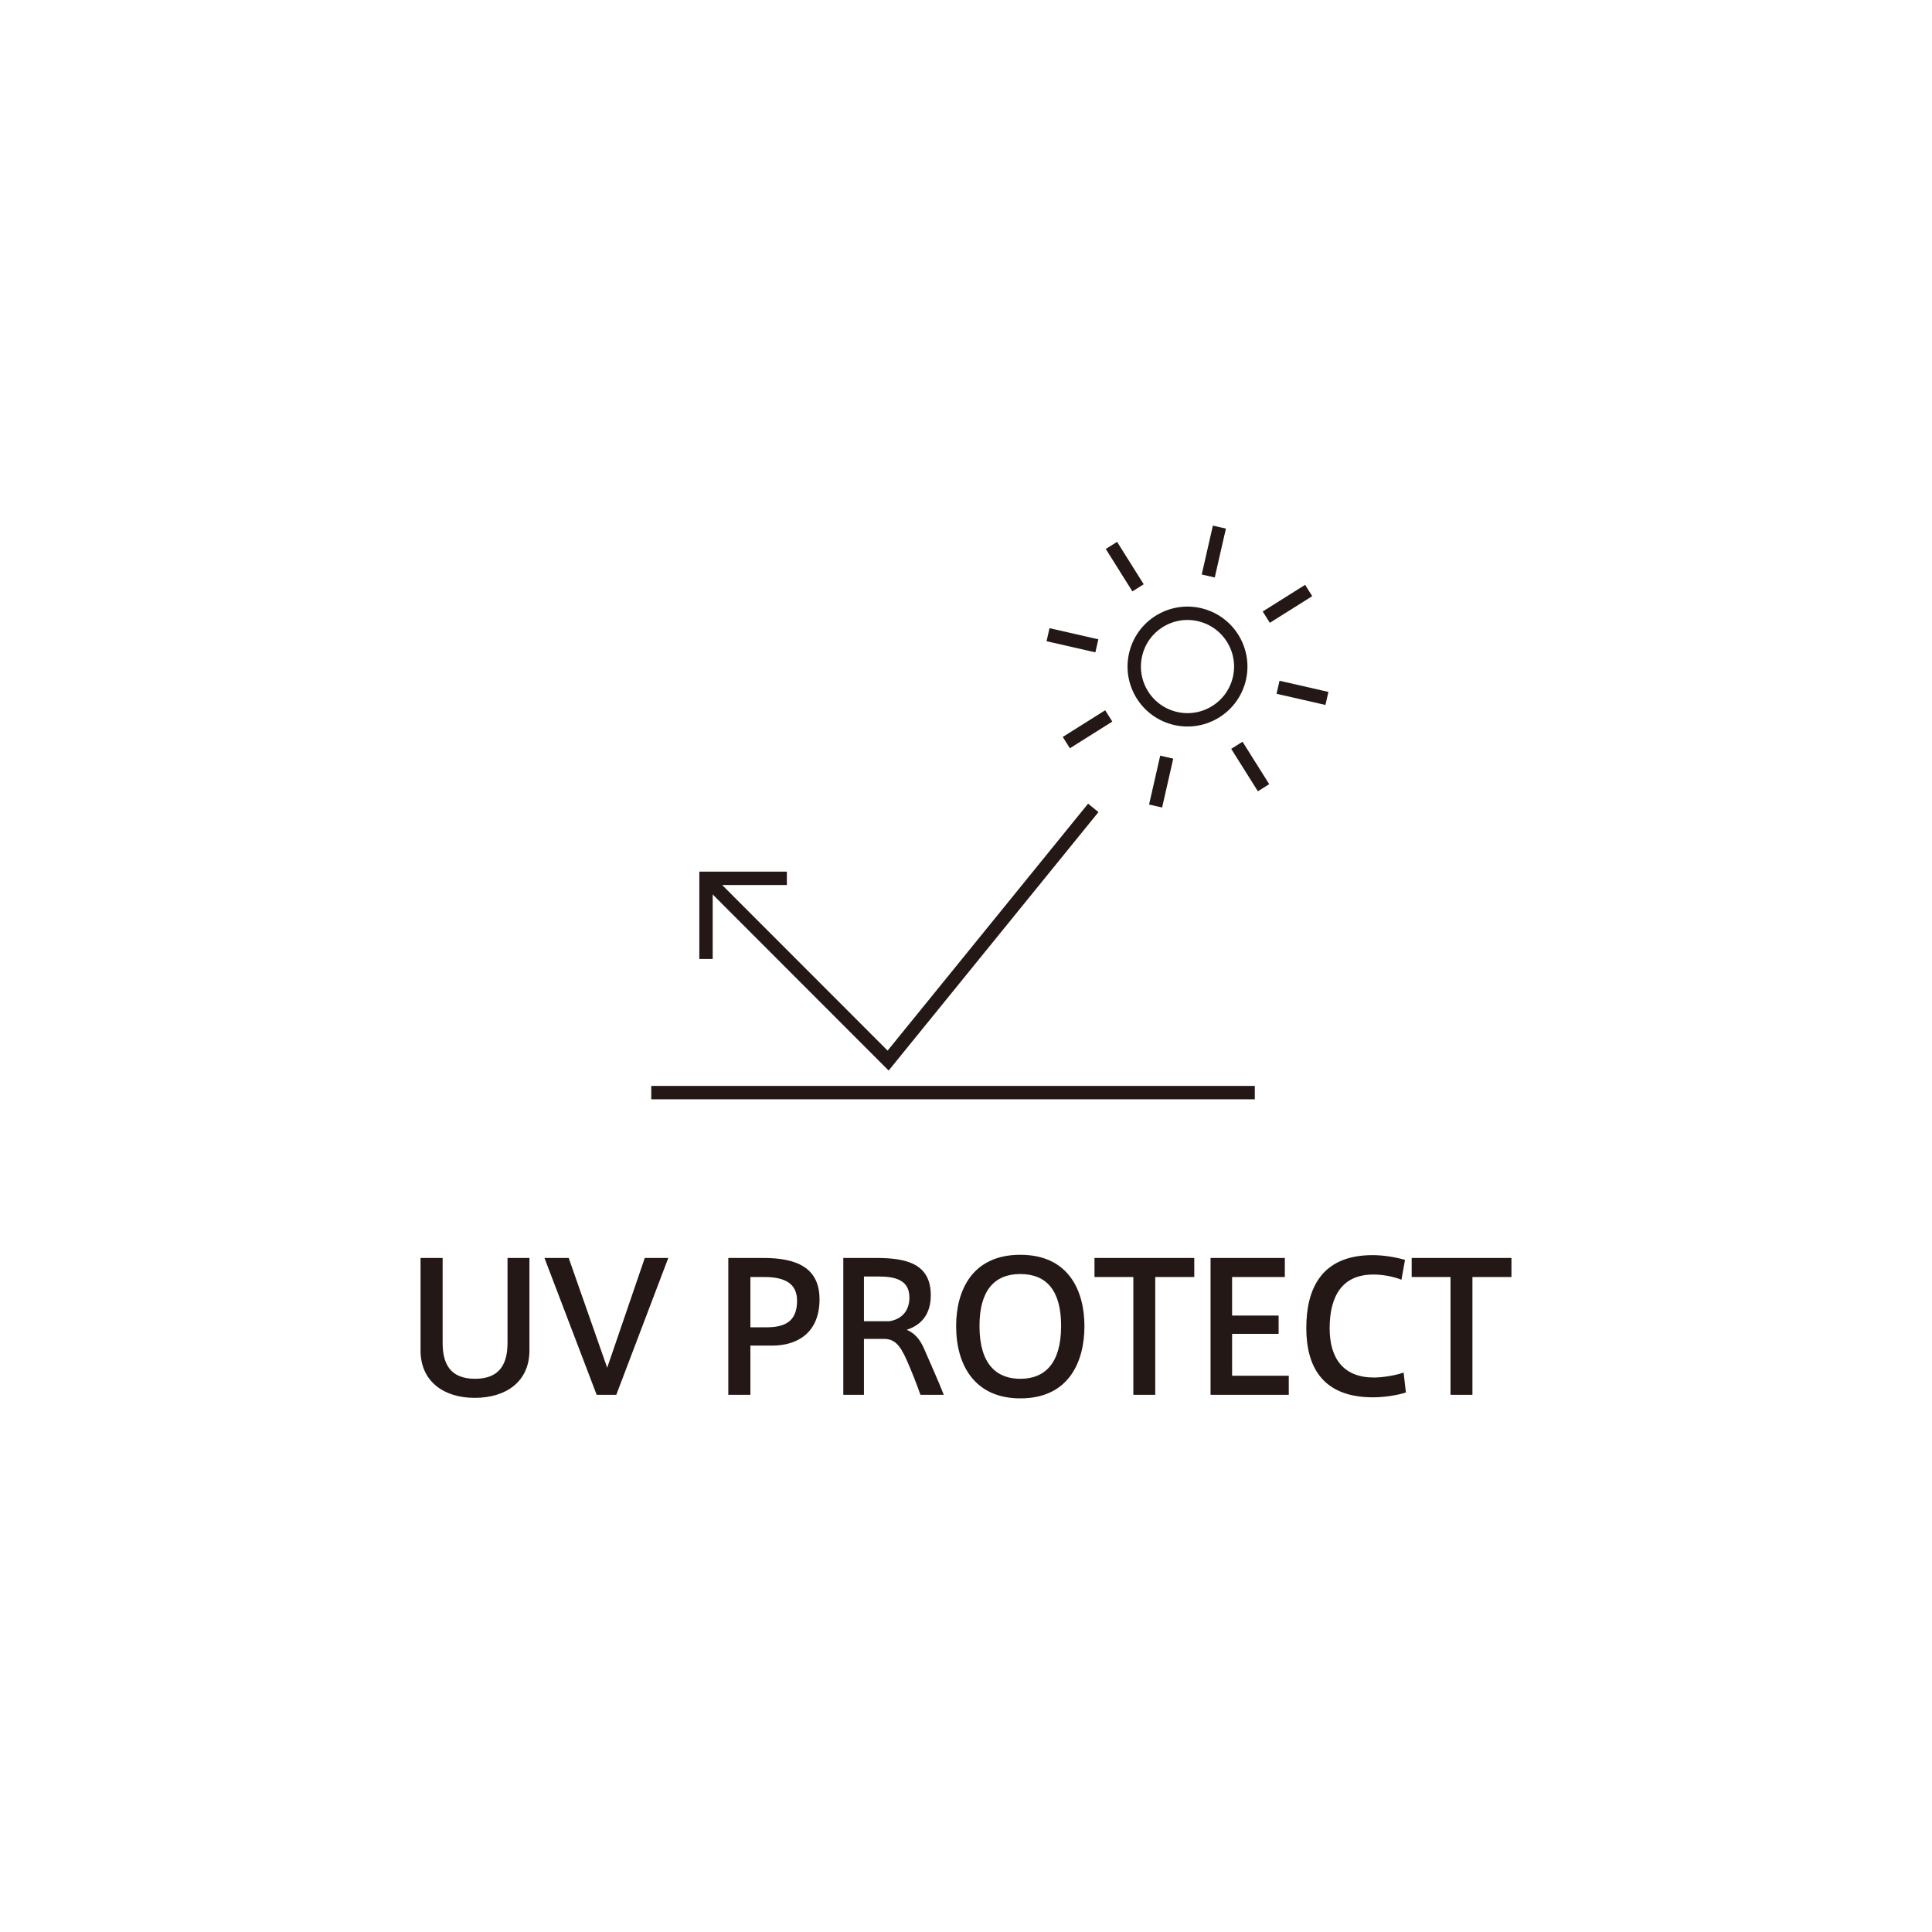 <?xml version="1.0" encoding="UTF-8"?><svg xmlns="http://www.w3.org/2000/svg" viewBox="0 0 241 241"><defs><style>.c,.d,.e{fill:none;}.c,.e{stroke:#231815;stroke-miterlimit:10;stroke-width:1.668px;}.f{fill:#231815;}.f,.d{stroke-width:0px;}.e{stroke-linecap:square;}</style></defs><g id="a"><rect class="d" width="241" height="241"/></g><g id="b"><path class="f" d="m59.194,174.37c-3.801,0-6.735-2.025-6.735-5.913v-11.538h2.756v10.582c0,2.557.89,4.49,4.048,4.49,3.133,0,4.045-1.933,4.045-4.49v-10.582h2.734v11.538c0,3.888-2.913,5.913-6.825,5.913h-.022Z"/><path class="f" d="m80.432,156.92h2.932l-6.488,17.071h-2.446l-6.513-17.071h3.024l4.8,13.693,4.691-13.693Z"/><path class="f" d="m90.849,173.99v-17.071h4.379c4.088,0,7.001,1.178,7.001,5.158,0,4.11-2.69,5.777-5.913,5.777h-2.712v6.135h-2.756Zm4.756-8.421c2.199,0,3.822-.646,3.822-3.312,0-2.134-1.49-2.959-4.088-2.959h-1.735v6.271h2.001Z"/><path class="f" d="m113.105,169.657c-.866-1.911-1.509-2.644-2.889-2.644h-2.446v6.977h-2.576v-17.071h4.11c3.757,0,6.803.711,6.803,4.648,0,2.557-1.357,3.779-3.003,4.311.98.424,1.623,1.157,2.112,2.242.6,1.379,1.846,4.159,2.511,5.869h-2.91c-.402-1.178-1.135-3.024-1.713-4.333Zm.334-7.802c0-2.112-1.621-2.623-3.866-2.623h-1.803v5.582h3.136c1.401-.201,2.533-1.135,2.533-2.959Z"/><path class="f" d="m119.27,165.412c0-4.376,1.957-8.888,8.003-8.888s8.001,4.512,8.001,8.91c0,4.289-1.843,9.002-8.001,9.002-5.579,0-8.003-4.023-8.003-9.002v-.022Zm2.913,0c0,4.843,2.199,6.581,5.09,6.581,2.978,0,5.09-1.824,5.09-6.602,0-4.355-1.778-6.467-5.09-6.467-3.29,0-5.09,2.134-5.09,6.467v.022Z"/><path class="f" d="m141.374,173.99v-14.693h-4.846v-2.378h12.447v2.378h-4.868v14.693h-2.734Z"/><path class="f" d="m153.694,164.103h5.802v2.286h-5.802v5.223h7.069v2.378h-9.757v-17.071h9.268v2.378h-6.581v4.805Z"/><path class="f" d="m162.949,165.656c0-4.669,1.713-9.089,8.269-9.089,1.466,0,3.022.288,4.045.597l-.445,2.47c-1.021-.402-2.31-.646-3.51-.646-3.912,0-5.446,2.731-5.446,6.711,0,3.779,1.754,6.135,5.511,6.135,1.178,0,2.802-.288,3.714-.619l.288,2.487c-.934.309-2.601.603-4.113.603-6.467,0-8.313-4.05-8.313-8.628v-.022Z"/><path class="f" d="m180.94,173.99v-14.693h-4.846v-2.378h12.447v2.378h-4.868v14.693h-2.734Z"/><line class="e" x1="82.072" y1="136.293" x2="155.692" y2="136.293"/><polyline class="c" points="88.068 109.56 110.787 132.298 136.376 100.777"/><polyline class="c" points="98.155 109.563 88.068 109.563 88.068 119.621"/><path class="e" d="m154.54,84.893c-.963,3.541-4.621,5.63-8.156,4.664-3.544-.966-5.629-4.619-4.663-8.161.957-3.532,4.616-5.625,8.154-4.66,3.539.966,5.627,4.615,4.666,8.156Z"/><line class="e" x1="151.923" y1="66.564" x2="150.903" y2="71.036"/><line class="e" x1="145.353" y1="95.262" x2="144.335" y2="99.73"/><line class="e" x1="164.71" y1="86.937" x2="160.237" y2="85.917"/><line class="e" x1="136.01" y1="80.377" x2="131.547" y2="79.357"/><line class="e" x1="162.54" y1="74.103" x2="158.662" y2="76.54"/><line class="e" x1="137.6" y1="89.749" x2="133.721" y2="92.19"/><line class="e" x1="157.173" y1="97.556" x2="154.733" y2="93.675"/><line class="e" x1="141.518" y1="72.619" x2="139.085" y2="68.742"/></g></svg>